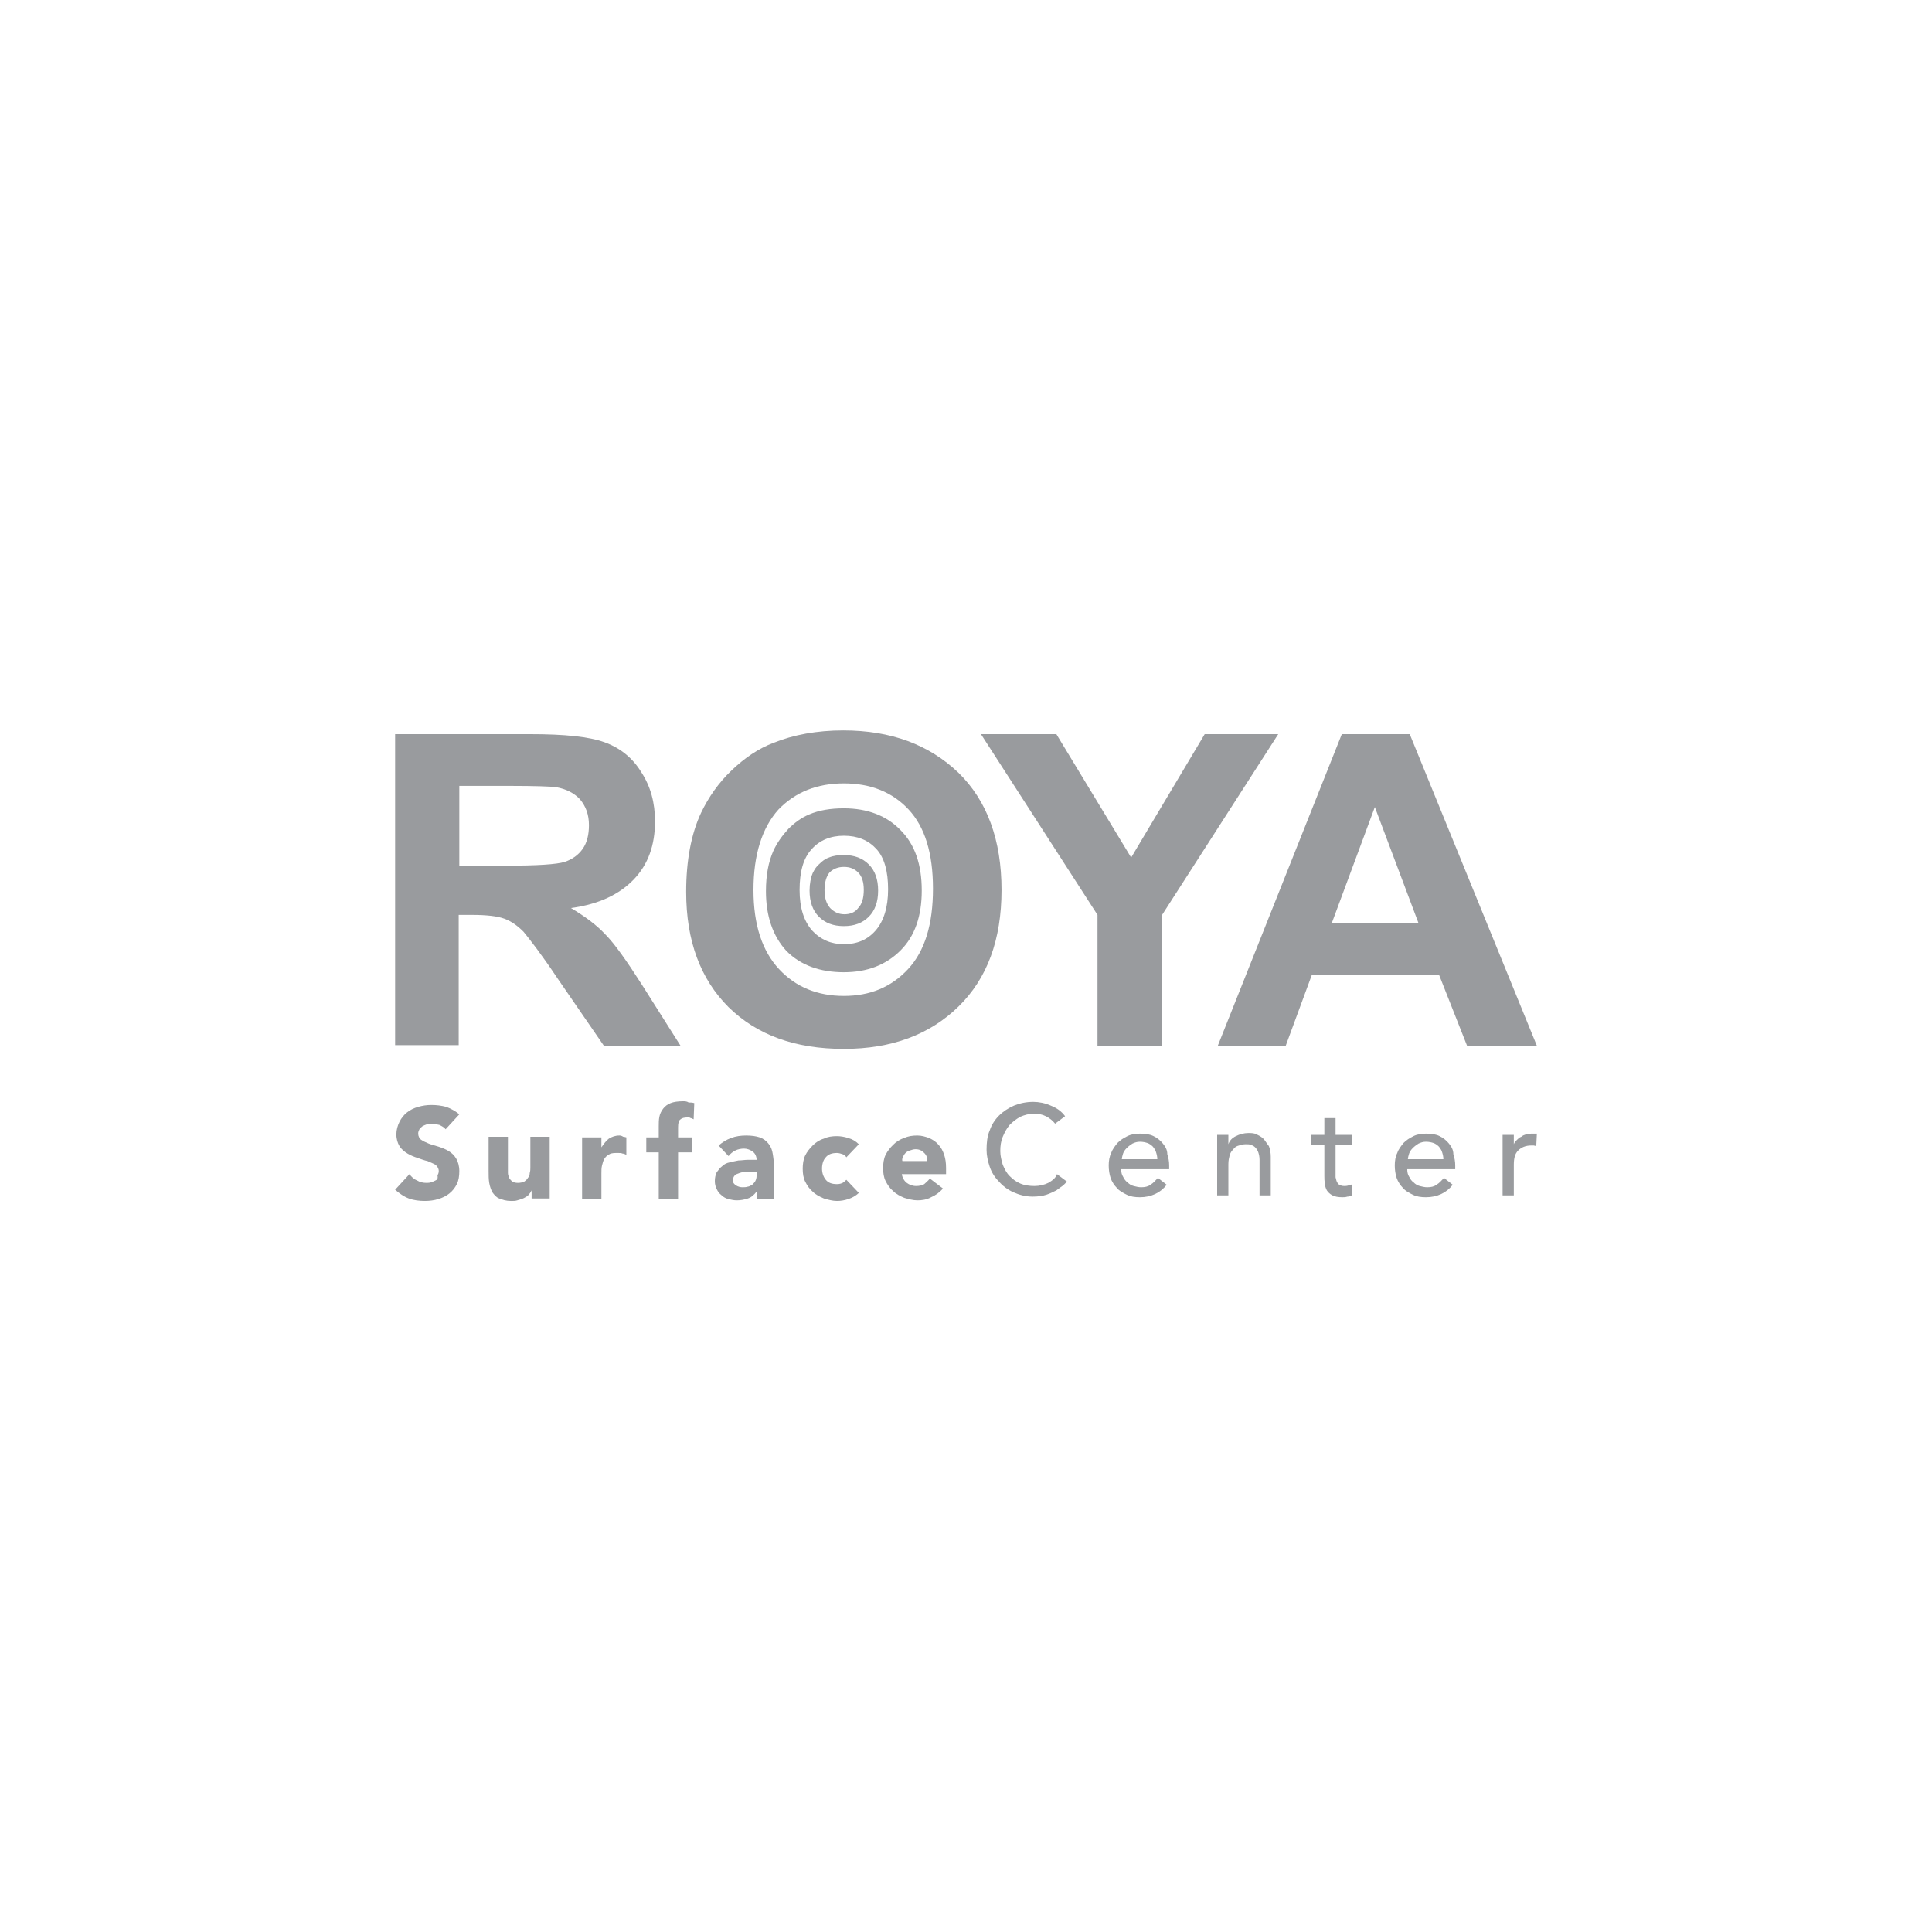 <svg version="1.0" id="Layer_1" xmlns="http://www.w3.org/2000/svg" xmlns:xlink="http://www.w3.org/1999/xlink" x="0px" y="0px" viewBox="0 0 310 310" style="enable-background:new 0 0 310 310;" xml:space="preserve">
<style type="text/css">
	.st0{fill:#999B9E;}
</style>
<g>
	<path class="st0" d="M110.1,143.1c0-5,0.8-9.3,2.4-12.7c1.2-2.5,2.8-4.8,4.9-6.8c2.1-2,4.3-3.5,6.7-4.4c3.2-1.3,7-2,11.2-2
		c7.7,0,13.8,2.3,18.5,6.8c4.6,4.5,6.9,10.8,6.9,18.8c0,8-2.3,14.2-6.9,18.7c-4.6,4.5-10.7,6.8-18.4,6.8c-7.8,0-13.9-2.2-18.5-6.7
		C112.4,157.1,110.1,151,110.1,143.1 M120.9,142.8c0,5.6,1.4,9.8,4.1,12.7c2.7,2.9,6.2,4.3,10.4,4.3s7.6-1.4,10.3-4.3
		c2.7-2.9,4-7.2,4-12.9c0-5.7-1.3-9.9-3.9-12.7c-2.6-2.8-6.1-4.2-10.4-4.2s-7.8,1.4-10.5,4.2C122.3,132.8,120.9,137.1,120.9,142.8"></path>
	<path class="st0" d="M122.9,143c0-2.6,0.4-4.7,1.2-6.5c0.6-1.3,1.4-2.4,2.4-3.5c1-1,2.1-1.8,3.3-2.3c1.6-0.7,3.5-1,5.6-1
		c3.8,0,6.9,1.2,9.1,3.5c2.3,2.3,3.4,5.5,3.4,9.7c0,4.1-1.1,7.3-3.4,9.6c-2.3,2.3-5.3,3.5-9.1,3.5c-3.8,0-6.9-1.1-9.2-3.4
		C124,150.2,122.9,147,122.9,143 M128.3,142.8c0,2.9,0.7,5,2,6.5c1.4,1.5,3.1,2.2,5.1,2.2c2.1,0,3.8-0.7,5.1-2.2
		c1.3-1.5,2-3.7,2-6.6c0-2.9-0.6-5.1-1.9-6.5c-1.3-1.4-3-2.1-5.2-2.1c-2.1,0-3.9,0.7-5.2,2.2C128.9,137.7,128.3,139.9,128.3,142.8"></path>
	<path class="st0" d="M129.9,142.9c0-1.1,0.2-2.1,0.5-2.8c0.3-0.6,0.6-1.1,1.1-1.5c0.4-0.4,0.9-0.8,1.5-1c0.7-0.3,1.5-0.4,2.4-0.4
		c1.7,0,3,0.5,4,1.5c1,1,1.5,2.4,1.5,4.2c0,1.8-0.5,3.2-1.5,4.2s-2.3,1.5-4,1.5c-1.7,0-3-0.5-4-1.5
		C130.4,146.1,129.9,144.7,129.9,142.9 M132.3,142.8c0,1.3,0.3,2.2,0.9,2.9c0.6,0.6,1.3,1,2.3,1c0.9,0,1.7-0.3,2.2-1
		c0.6-0.6,0.9-1.6,0.9-2.9c0-1.3-0.3-2.2-0.9-2.8c-0.6-0.6-1.3-0.9-2.3-0.9c-0.9,0-1.7,0.3-2.3,0.9
		C132.6,140.6,132.3,141.6,132.3,142.8"></path>
	<path class="st0" d="M63.4,167.8v-50h21.7c5.5,0,9.4,0.4,11.9,1.3c2.5,0.9,4.5,2.5,5.9,4.8c1.5,2.3,2.2,4.9,2.2,7.9
		c0,3.8-1.1,6.9-3.4,9.3c-2.3,2.4-5.6,4-10.1,4.6c2.2,1.3,4.1,2.7,5.5,4.2c1.5,1.5,3.4,4.2,5.9,8.1l6.2,9.8H96.9l-7.5-10.9
		c-2.6-3.9-4.5-6.3-5.4-7.4c-1-1-2-1.7-3.1-2.1c-1.1-0.4-2.8-0.6-5.2-0.6h-2.1v20.9H63.4z M73.7,138.9h7.6c4.9,0,8-0.2,9.3-0.6
		c1.2-0.4,2.2-1.1,2.9-2.1c0.7-1,1-2.3,1-3.8c0-1.7-0.5-3-1.4-4.1c-0.9-1-2.2-1.7-3.9-2c-0.8-0.1-3.3-0.2-7.5-0.2h-8V138.9z"></path>
	<polygon class="st0" points="176.1,167.8 176.1,146.8 157.4,117.8 169.5,117.8 181.5,137.6 193.3,117.8 205.1,117.8 186.4,146.9 
		186.4,167.8 	"></polygon>
	<path class="st0" d="M246.6,167.8h-11.2l-4.5-11.4h-20.4l-4.2,11.4h-10.9l19.9-50h10.9L246.6,167.8z M227.6,148.1l-7-18.6
		l-6.9,18.6H227.6z"></path>
	<path class="st0" d="M69.9,189.4c-0.2,0.1-0.4,0.2-0.7,0.3c-0.3,0.1-0.5,0.1-0.8,0.1c-0.5,0-1-0.1-1.5-0.4c-0.5-0.2-0.9-0.6-1.2-1
		l-2.3,2.5c0.7,0.6,1.4,1.1,2.2,1.4c0.8,0.3,1.7,0.4,2.6,0.4c0.7,0,1.5-0.1,2.1-0.3c0.7-0.2,1.3-0.5,1.8-0.9
		c0.5-0.4,0.9-0.9,1.2-1.5c0.3-0.6,0.4-1.3,0.4-2.1c0-0.8-0.2-1.5-0.5-2c-0.3-0.5-0.7-0.9-1.2-1.2c-0.5-0.3-1-0.5-1.6-0.7
		c-0.6-0.2-1.1-0.3-1.6-0.5c-0.5-0.2-0.9-0.4-1.2-0.6c-0.3-0.2-0.5-0.6-0.5-1c0-0.3,0.1-0.5,0.2-0.7c0.1-0.2,0.3-0.3,0.5-0.5
		c0.2-0.1,0.4-0.2,0.7-0.3c0.2-0.1,0.5-0.1,0.7-0.1c0.4,0,0.8,0.1,1.3,0.2c0.4,0.2,0.8,0.4,1,0.7l2.2-2.4c-0.6-0.5-1.3-0.9-2.1-1.2
		c-0.8-0.2-1.5-0.3-2.4-0.3c-0.7,0-1.4,0.1-2.1,0.3c-0.7,0.2-1.3,0.5-1.8,0.9c-0.5,0.4-0.9,0.9-1.2,1.5c-0.3,0.6-0.5,1.3-0.5,2
		c0,0.8,0.2,1.4,0.5,1.9c0.3,0.5,0.8,0.9,1.3,1.2c0.5,0.3,1,0.5,1.6,0.7c0.6,0.2,1.1,0.4,1.6,0.5c0.5,0.2,0.9,0.4,1.3,0.6
		c0.3,0.3,0.5,0.6,0.5,1c0,0.3-0.1,0.5-0.2,0.7C70.3,189.2,70.1,189.3,69.9,189.4z"></path>
	<path class="st0" d="M84.3,192.1c0.2-0.1,0.5-0.3,0.6-0.5c0.2-0.2,0.3-0.4,0.4-0.6h0v1.3h2.9v-9.9h-3.1v4.9c0,0.3,0,0.6-0.1,0.9
		c0,0.3-0.1,0.6-0.3,0.8c-0.1,0.2-0.3,0.4-0.6,0.6c-0.2,0.1-0.6,0.2-1,0.2c-0.4,0-0.7-0.1-0.9-0.2c-0.2-0.2-0.4-0.4-0.5-0.6
		c-0.1-0.3-0.2-0.5-0.2-0.8c0-0.3,0-0.6,0-0.9v-4.9h-3.1v5.5c0,0.7,0,1.3,0.1,1.9c0.1,0.6,0.3,1.1,0.5,1.5c0.3,0.4,0.6,0.8,1.1,1
		c0.5,0.2,1.1,0.4,1.9,0.4c0.4,0,0.7,0,1-0.1C83.7,192.4,84,192.3,84.3,192.1z"></path>
	<path class="st0" d="M99.4,182.2c-0.7,0-1.2,0.2-1.7,0.5c-0.4,0.3-0.8,0.8-1.2,1.4h0v-1.6h-3.1v9.9h3.1v-4.1c0-0.5,0-0.9,0.1-1.3
		c0.1-0.4,0.2-0.8,0.4-1.1c0.2-0.3,0.4-0.5,0.8-0.7c0.3-0.2,0.8-0.2,1.4-0.2c0.2,0,0.5,0,0.7,0.1c0.2,0,0.4,0.1,0.6,0.2v-2.8
		c-0.1,0-0.3-0.1-0.5-0.1C99.7,182.2,99.5,182.2,99.4,182.2z"></path>
	<path class="st0" d="M109.6,176.7c-0.8,0-1.5,0.1-2,0.3c-0.5,0.2-0.9,0.5-1.2,0.9c-0.3,0.4-0.5,0.8-0.6,1.3c-0.1,0.5-0.1,1-0.1,1.5
		v1.8h-2v2.4h2v7.5h3.1v-7.5h2.3v-2.4h-2.3v-1.6c0-0.7,0.1-1.1,0.4-1.3c0.2-0.2,0.6-0.3,1.1-0.3c0.2,0,0.4,0,0.5,0.1
		c0.1,0,0.3,0.1,0.5,0.2l0.1-2.6c-0.3-0.1-0.6-0.1-0.9-0.1C110.2,176.7,109.9,176.7,109.6,176.7z"></path>
	<path class="st0" d="M123.3,183.5c-0.3-0.4-0.8-0.8-1.4-1c-0.6-0.2-1.3-0.3-2.2-0.3c-0.8,0-1.6,0.1-2.4,0.4c-0.8,0.3-1.4,0.7-2,1.2
		l1.6,1.7c0.3-0.4,0.7-0.7,1.1-0.9c0.4-0.2,0.9-0.3,1.4-0.3c0.5,0,1,0.2,1.4,0.5c0.4,0.3,0.6,0.8,0.6,1.3c-0.4,0-0.9,0-1.4,0
		c-0.5,0-1,0.1-1.5,0.1c-0.5,0.1-1,0.2-1.4,0.3c-0.5,0.1-0.9,0.3-1.2,0.6c-0.4,0.3-0.6,0.6-0.9,1c-0.2,0.4-0.3,0.9-0.3,1.4
		c0,0.5,0.1,0.9,0.3,1.3c0.2,0.4,0.4,0.7,0.8,1c0.3,0.3,0.7,0.5,1.1,0.6c0.4,0.1,0.9,0.2,1.3,0.2c0.6,0,1.2-0.1,1.8-0.3
		c0.6-0.2,1-0.6,1.4-1.1h0v1.2h2.8v-5c0-0.8-0.1-1.6-0.2-2.2C123.9,184.5,123.7,184,123.3,183.5z M121.4,188.7
		c0,0.3-0.1,0.6-0.2,0.8c-0.1,0.2-0.3,0.4-0.5,0.6c-0.2,0.1-0.5,0.3-0.7,0.3c-0.3,0.1-0.6,0.1-0.9,0.1c-0.3,0-0.7-0.1-1-0.3
		c-0.3-0.2-0.5-0.4-0.5-0.8c0-0.3,0.1-0.6,0.3-0.8c0.2-0.2,0.5-0.3,0.8-0.4c0.3-0.1,0.7-0.2,1-0.2c0.3,0,0.6,0,0.9,0h0.8V188.7z"></path>
	<path class="st0" d="M132.2,192.3c0.7,0.2,1.4,0.4,2.1,0.4c0.6,0,1.2-0.1,1.8-0.3c0.6-0.2,1.2-0.5,1.7-1l-2-2.1
		c-0.2,0.2-0.4,0.4-0.6,0.5c-0.2,0.1-0.5,0.2-0.9,0.2c-0.8,0-1.4-0.2-1.8-0.7c-0.4-0.5-0.6-1.1-0.6-1.8c0-0.7,0.2-1.4,0.6-1.8
		c0.4-0.5,1-0.7,1.8-0.7c0.3,0,0.6,0.1,0.9,0.2c0.3,0.1,0.5,0.3,0.6,0.5l2-2.1c-0.5-0.5-1-0.8-1.7-1c-0.6-0.2-1.3-0.3-1.8-0.3
		c-0.8,0-1.5,0.1-2.1,0.4c-0.7,0.2-1.3,0.6-1.8,1.1c-0.5,0.5-0.9,1-1.2,1.6c-0.3,0.6-0.4,1.4-0.4,2.1c0,0.8,0.1,1.5,0.4,2.1
		c0.3,0.6,0.7,1.2,1.2,1.6C130.9,191.7,131.5,192,132.2,192.3z"></path>
	<path class="st0" d="M149.4,192.1c0.7-0.3,1.4-0.8,1.9-1.4l-2.1-1.6c-0.3,0.4-0.6,0.6-0.9,0.9c-0.3,0.2-0.8,0.3-1.3,0.3
		c-0.6,0-1.1-0.2-1.5-0.5c-0.4-0.3-0.7-0.8-0.8-1.4h7.1v-1c0-0.8-0.1-1.5-0.3-2.1c-0.2-0.6-0.5-1.2-0.9-1.6
		c-0.4-0.5-0.9-0.8-1.5-1.1c-0.6-0.2-1.2-0.4-1.9-0.4c-0.8,0-1.5,0.1-2.1,0.4c-0.7,0.2-1.3,0.6-1.8,1.1c-0.5,0.5-0.9,1-1.2,1.6
		c-0.3,0.6-0.4,1.4-0.4,2.1c0,0.8,0.1,1.5,0.4,2.1c0.3,0.6,0.7,1.2,1.2,1.6c0.5,0.5,1.1,0.8,1.8,1.1c0.7,0.2,1.4,0.4,2.1,0.4
		C147.9,192.6,148.7,192.5,149.4,192.1z M144.9,185.6c0.1-0.2,0.2-0.4,0.4-0.6c0.2-0.2,0.4-0.3,0.7-0.4c0.3-0.1,0.6-0.2,0.9-0.2
		c0.6,0,1,0.2,1.4,0.6c0.4,0.4,0.5,0.8,0.5,1.3h-4C144.7,186.1,144.8,185.8,144.9,185.6z"></path>
	<path class="st0" d="M168.2,189.8c-0.6,0.3-1.4,0.5-2.2,0.5c-0.8,0-1.6-0.1-2.3-0.4c-0.7-0.3-1.2-0.7-1.7-1.2
		c-0.5-0.5-0.8-1.1-1.1-1.8c-0.2-0.7-0.4-1.4-0.4-2.2c0-0.8,0.1-1.6,0.4-2.3c0.3-0.7,0.6-1.3,1.1-1.9c0.5-0.5,1-0.9,1.7-1.3
		c0.7-0.3,1.4-0.5,2.2-0.5c0.7,0,1.3,0.1,1.9,0.4c0.6,0.3,1.1,0.7,1.5,1.2l1.6-1.2c-0.6-0.8-1.3-1.3-2.3-1.7
		c-0.9-0.4-1.9-0.6-2.8-0.6c-1.1,0-2.1,0.2-3.1,0.6c-0.9,0.4-1.7,0.9-2.4,1.6c-0.7,0.7-1.2,1.5-1.5,2.4c-0.4,0.9-0.5,2-0.5,3.1
		c0,0.9,0.2,1.8,0.5,2.7c0.3,0.9,0.8,1.7,1.5,2.4c0.6,0.7,1.4,1.3,2.3,1.7s1.9,0.7,3.1,0.7c0.8,0,1.6-0.1,2.2-0.3
		c0.6-0.2,1.2-0.5,1.6-0.7c0.4-0.3,0.8-0.6,1.1-0.8c0.3-0.3,0.5-0.5,0.6-0.6l-1.6-1.2C169.4,189,168.9,189.4,168.2,189.8z"></path>
	<path class="st0" d="M186.6,183.5c-0.4-0.5-0.9-0.9-1.5-1.2c-0.6-0.3-1.3-0.4-2.2-0.4c-0.7,0-1.4,0.1-2,0.4
		c-0.6,0.3-1.1,0.6-1.6,1.1c-0.4,0.5-0.8,1-1,1.6c-0.3,0.6-0.4,1.3-0.4,2c0,0.7,0.1,1.4,0.3,2c0.2,0.6,0.6,1.2,1,1.6
		c0.4,0.5,1,0.8,1.6,1.1c0.6,0.3,1.3,0.4,2.1,0.4c1.8,0,3.3-0.7,4.3-2l-1.4-1.1c-0.4,0.4-0.7,0.8-1.2,1.1c-0.4,0.3-0.9,0.4-1.5,0.4
		c-0.4,0-0.8-0.1-1.2-0.2c-0.4-0.1-0.7-0.3-1-0.6c-0.3-0.2-0.5-0.5-0.7-0.9c-0.2-0.3-0.3-0.7-0.3-1.2h7.7V187c0-0.6-0.1-1.2-0.3-1.8
		C187.3,184.5,187,184,186.6,183.5z M180,186.1c0-0.3,0.1-0.7,0.2-1c0.1-0.3,0.3-0.6,0.6-0.9c0.3-0.3,0.6-0.5,0.9-0.7
		c0.4-0.2,0.8-0.3,1.2-0.3c0.5,0,0.9,0.1,1.2,0.2c0.3,0.1,0.6,0.3,0.9,0.6c0.2,0.3,0.4,0.5,0.5,0.9c0.1,0.3,0.2,0.7,0.2,1.1H180z"></path>
	<path class="st0" d="M202.7,182.7c-0.3-0.3-0.7-0.5-1.1-0.7s-0.9-0.2-1.3-0.2c-0.7,0-1.4,0.2-2,0.5c-0.6,0.3-1,0.7-1.2,1.3h0v-1.5
		h-1.8v9.7h1.8v-5c0-0.6,0.1-1,0.2-1.4c0.1-0.4,0.3-0.7,0.6-1c0.2-0.3,0.5-0.5,0.9-0.6c0.3-0.1,0.7-0.2,1.1-0.2c0.3,0,0.6,0,0.8,0.1
		c0.3,0.1,0.5,0.2,0.7,0.4c0.2,0.2,0.4,0.5,0.5,0.8c0.1,0.3,0.2,0.7,0.2,1.2v5.7h1.8v-6.2c0-0.6-0.1-1.2-0.3-1.7
		C203.2,183.4,203,183,202.7,182.7z"></path>
	<path class="st0" d="M215.7,190.3c-0.4,0-0.6-0.1-0.8-0.2c-0.2-0.1-0.3-0.3-0.4-0.5c-0.1-0.2-0.1-0.4-0.2-0.7c0-0.3,0-0.5,0-0.8
		v-4.4h2.6v-1.6h-2.6v-2.7h-1.8v2.7h-2.1v1.6h2.1v5c0,0.4,0,0.8,0.1,1.2c0,0.4,0.1,0.7,0.3,1.1c0.2,0.3,0.5,0.6,0.9,0.8
		c0.4,0.2,0.9,0.3,1.6,0.3c0.2,0,0.5,0,0.8-0.1c0.3,0,0.6-0.1,0.8-0.3V190c-0.2,0.1-0.4,0.2-0.6,0.2
		C216.1,190.3,215.9,190.3,215.7,190.3z"></path>
	<path class="st0" d="M232.5,183.5c-0.4-0.5-0.9-0.9-1.5-1.2c-0.6-0.3-1.3-0.4-2.2-0.4c-0.7,0-1.4,0.1-2,0.4
		c-0.6,0.3-1.1,0.6-1.6,1.1c-0.4,0.5-0.8,1-1,1.6c-0.3,0.6-0.4,1.3-0.4,2c0,0.7,0.1,1.4,0.3,2c0.2,0.6,0.6,1.2,1,1.6
		c0.4,0.5,1,0.8,1.6,1.1c0.6,0.3,1.3,0.4,2.1,0.4c1.8,0,3.3-0.7,4.3-2l-1.4-1.1c-0.4,0.4-0.7,0.8-1.2,1.1c-0.4,0.3-0.9,0.4-1.5,0.4
		c-0.4,0-0.8-0.1-1.2-0.2c-0.4-0.1-0.7-0.3-1-0.6c-0.3-0.2-0.5-0.5-0.7-0.9c-0.2-0.3-0.3-0.7-0.3-1.2h7.7V187c0-0.6-0.1-1.2-0.3-1.8
		C233.2,184.5,232.9,184,232.5,183.5z M225.9,186.1c0-0.3,0.1-0.7,0.2-1c0.1-0.3,0.3-0.6,0.6-0.9c0.3-0.3,0.6-0.5,0.9-0.7
		c0.4-0.2,0.8-0.3,1.2-0.3c0.5,0,0.9,0.1,1.2,0.2c0.3,0.1,0.6,0.3,0.9,0.6c0.2,0.3,0.4,0.5,0.5,0.9c0.1,0.3,0.2,0.7,0.2,1.1H225.9z"></path>
	<path class="st0" d="M245.8,181.9c-0.3,0-0.6,0-0.9,0.1c-0.3,0.1-0.6,0.2-0.8,0.4c-0.3,0.1-0.5,0.3-0.7,0.5
		c-0.2,0.2-0.4,0.4-0.5,0.7h0v-1.5h-1.8v9.7h1.8v-4.9c0-1.1,0.2-1.8,0.7-2.3c0.5-0.5,1.2-0.8,2.1-0.8c0.1,0,0.3,0,0.4,0
		c0.1,0,0.3,0.1,0.4,0.1l0.1-2C246.4,181.9,246.1,181.9,245.8,181.9z"></path>
</g>
</svg>